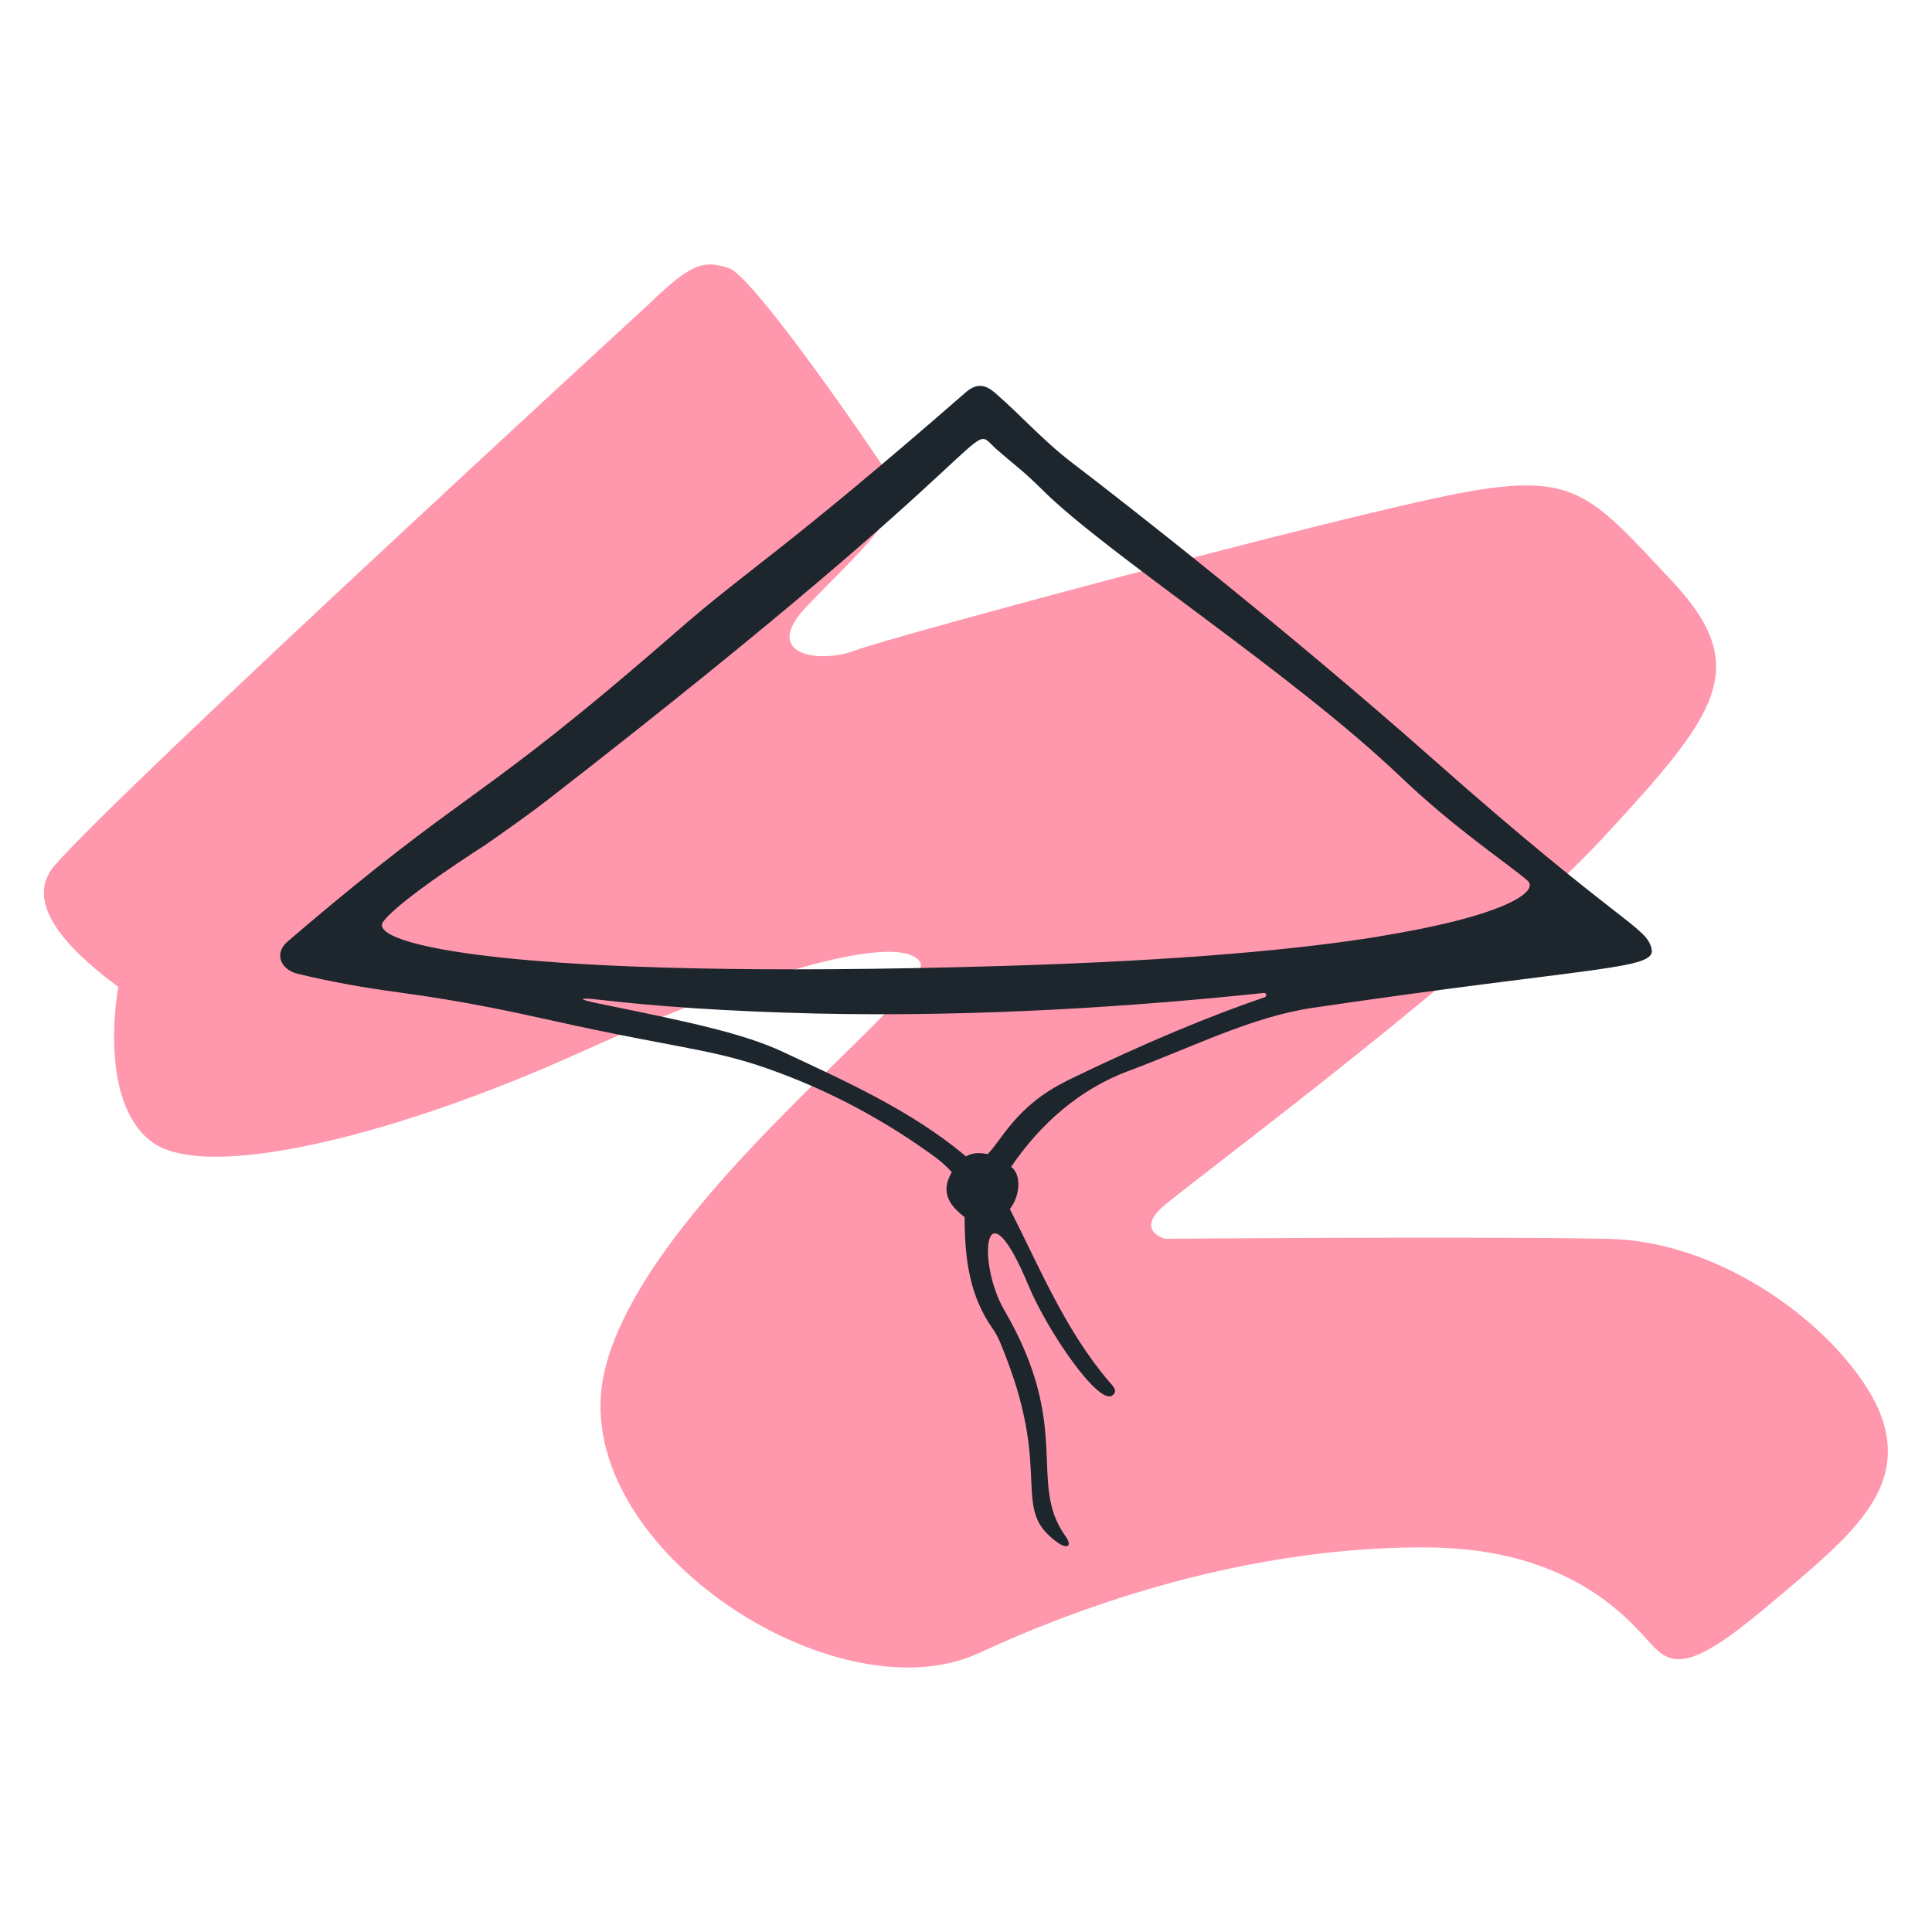 <?xml version="1.0" encoding="UTF-8"?>
<svg xmlns="http://www.w3.org/2000/svg" id="Layer_1" data-name="Layer 1" viewBox="0 0 200 200">
  <defs>
    <style>
      .cls-1 {
        fill: #ff97ad;
      }

      .cls-1, .cls-2 {
        stroke-width: 0px;
      }

      .cls-2 {
        fill: #1d252d;
      }
    </style>
  </defs>
  <path class="cls-1" d="M67.81,30.89c-1.2,1.12-55.19,50.66-62.16,58.71-3.22,3.72,1.06,8.5,6.6,12.56,0,0-2.23,11.61,3.37,15.98,5.6,4.37,25.67-.68,44.65-9.29,18.98-8.6,32.91-12.29,34.96-9.29,2.05,3-28.4,24.58-32.64,42.33-4.23,17.75,23.76,36.19,38.78,29.22,15.02-6.96,31.41-11.06,46.56-10.92,15.16.14,21.03,7.92,23.08,10.1s3.96,2.73,11.88-3.96c7.92-6.69,14.2-11.47,12.15-18.84-2.05-7.37-14.75-18.98-28.68-19.25-13.93-.27-45.75,0-45.75,0,0,0-3.14-.82-.14-3.41,3-2.59,33.59-25.26,45.47-38.1,11.88-12.84,15.57-17.61,7.1-26.63-8.47-9.01-9.97-11.33-22.12-9.01-12.15,2.32-58.85,14.88-62.41,16.25-3.55,1.37-9.83.55-5.05-4.51,4.78-5.05,10.81-10.1,8.9-13.1s-14.34-21.17-16.93-21.98c-2.59-.82-3.77-.48-7.65,3.14Z"></path>
  <path class="cls-2" d="M170.97,98.21c-.57-2.35-3.12-2.35-22.76-19.74-15.28-13.52-31.7-26.35-37.13-30.49-3.14-2.39-5.36-4.97-8.13-7.36-.91-.78-1.83-1-2.96-.02-19.41,16.92-22.08,17.92-29.9,24.73-21.38,18.64-20.91,15.52-40.31,32.13-1.44,1.23-.75,2.92,1.06,3.35,3.52.85,6.87,1.44,10.37,1.91,6.81.91,12.18,2.09,15.72,2.88,14.89,3.31,17.29,2.89,24.96,5.93,4.86,1.92,9.46,4.42,13.74,7.41,1.18.82,1.97,1.38,2.9,2.4-1.35,2.28.06,3.67,1.33,4.66,0,4.27.49,8.13,2.9,11.54.64.9,1.01,2.01,1.42,3.05,4.72,12.27.4,15.62,5.31,19.1.93.66,1.61.46.77-.72-3.93-5.56.84-11.1-6.3-23.35-2.85-4.88-2.14-13.7,2.51-2.54,1.97,4.73,7.23,12.38,8.66,11.39.67-.46.05-1.02-.28-1.4-4.56-5.33-7.18-11.76-10.31-17.91,1.08-1.38,1.22-3.57.13-4.37,3.02-4.43,7.04-8.01,12.09-9.9,6.78-2.53,12.86-5.64,19.13-6.56,29.3-4.32,35.61-3.93,35.08-6.11ZM110.48,111.87c-5.32,2.59-6.82,6.24-8.25,7.61-.9-.21-1.67-.11-2.23.23-.18-.1,0,0-.2-.17-5.61-4.64-12.21-7.58-18.71-10.63-4.16-1.95-9.76-3.12-19.29-5.06-1.82-.37-2.12-.63.13-.37,5.84.68,13.23,1.22,22.54,1.44,17.09.39,33.67-.79,46.36-2.13.27-.03.36.35.1.44-5.73,1.96-12.35,4.69-20.45,8.63ZM142.66,96.96c-7.95,1.29-20.18,2.48-39,3.04-50.87,1.51-65.62-2.29-64.01-4.56s10.59-7.97,10.59-7.97c2.34-1.64,4.62-3.25,6.3-4.55,50.27-39.01,43.17-39.38,46.7-36.34,2.13,1.84,2.7,2.18,4.7,4.16,6.59,6.57,25.81,18.95,37,29.63,5.76,5.5,11.2,9.06,13.19,10.79,1.19,1.04-1.92,3.6-15.46,5.79Z"></path>
</svg>

